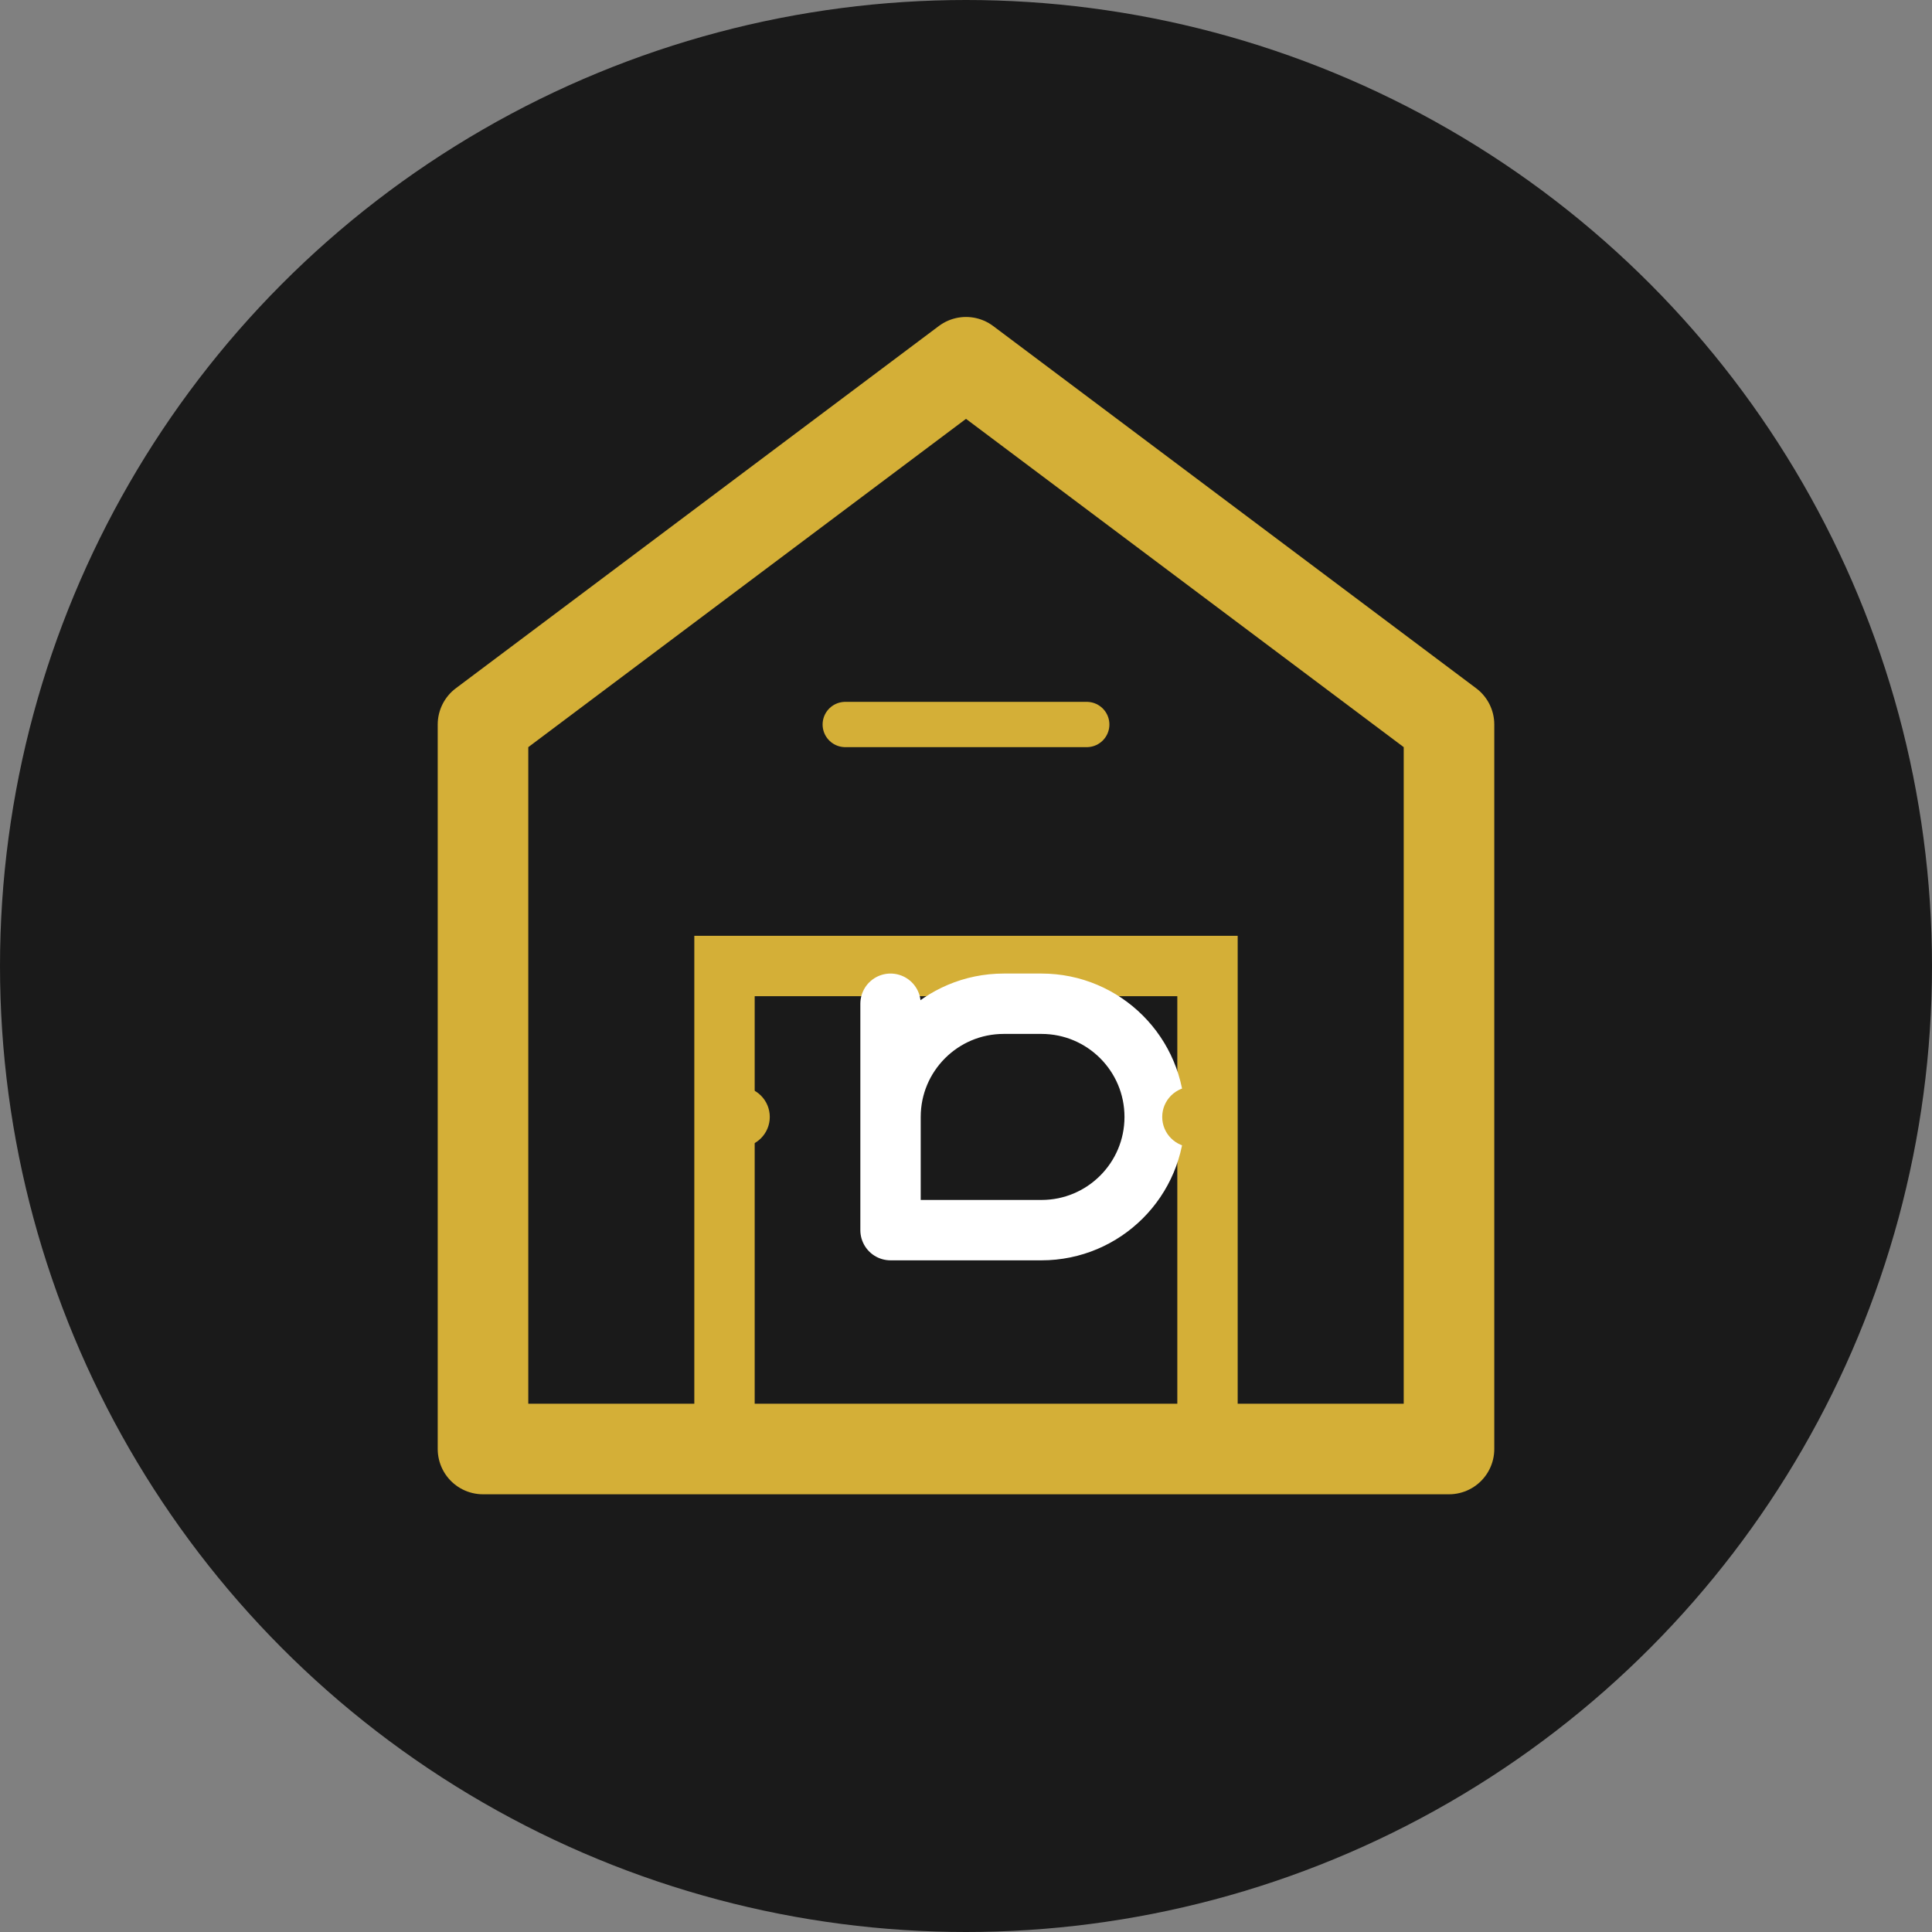 <?xml version="1.0" encoding="UTF-8"?>
<svg width="512" height="512" viewBox="0 0 512 512" fill="none" xmlns="http://www.w3.org/2000/svg">
    <rect x="0" y="0" width="512" height="512" fill="#808080" stroke="none"/>
    <!-- Background Circle -->
    <circle cx="256" cy="256" r="256" fill="#1a1a1a" />

    <!-- Main Logo Shape - Abstract House/Interior -->
    <path d="M128 384V192L256 96L384 192V384H128Z" fill="none" stroke="#D4AF37" stroke-width="24"
        stroke-linejoin="round" />

    <!-- Interior Design Elements -->
    <path d="M192 384V256H320V384" stroke="#D4AF37" stroke-width="16" stroke-linecap="round" />

    <!-- Decorative Lines -->
    <path d="M224 192H288" stroke="#D4AF37" stroke-width="12" stroke-linecap="round" />

    <!-- Company Initial 'P' -->
    <path
        d="M236 296C236 279.431 249.431 266 266 266H276C292.569 266 306 279.431 306 296C306 312.569 292.569 326 276 326H236V266"
        stroke="#FFFFFF" stroke-width="16" stroke-linecap="round" stroke-linejoin="round" />

    <!-- Accent Dots -->
    <circle cx="196" cy="296" r="8" fill="#D4AF37" />
    <circle cx="316" cy="296" r="8" fill="#D4AF37" />
</svg>